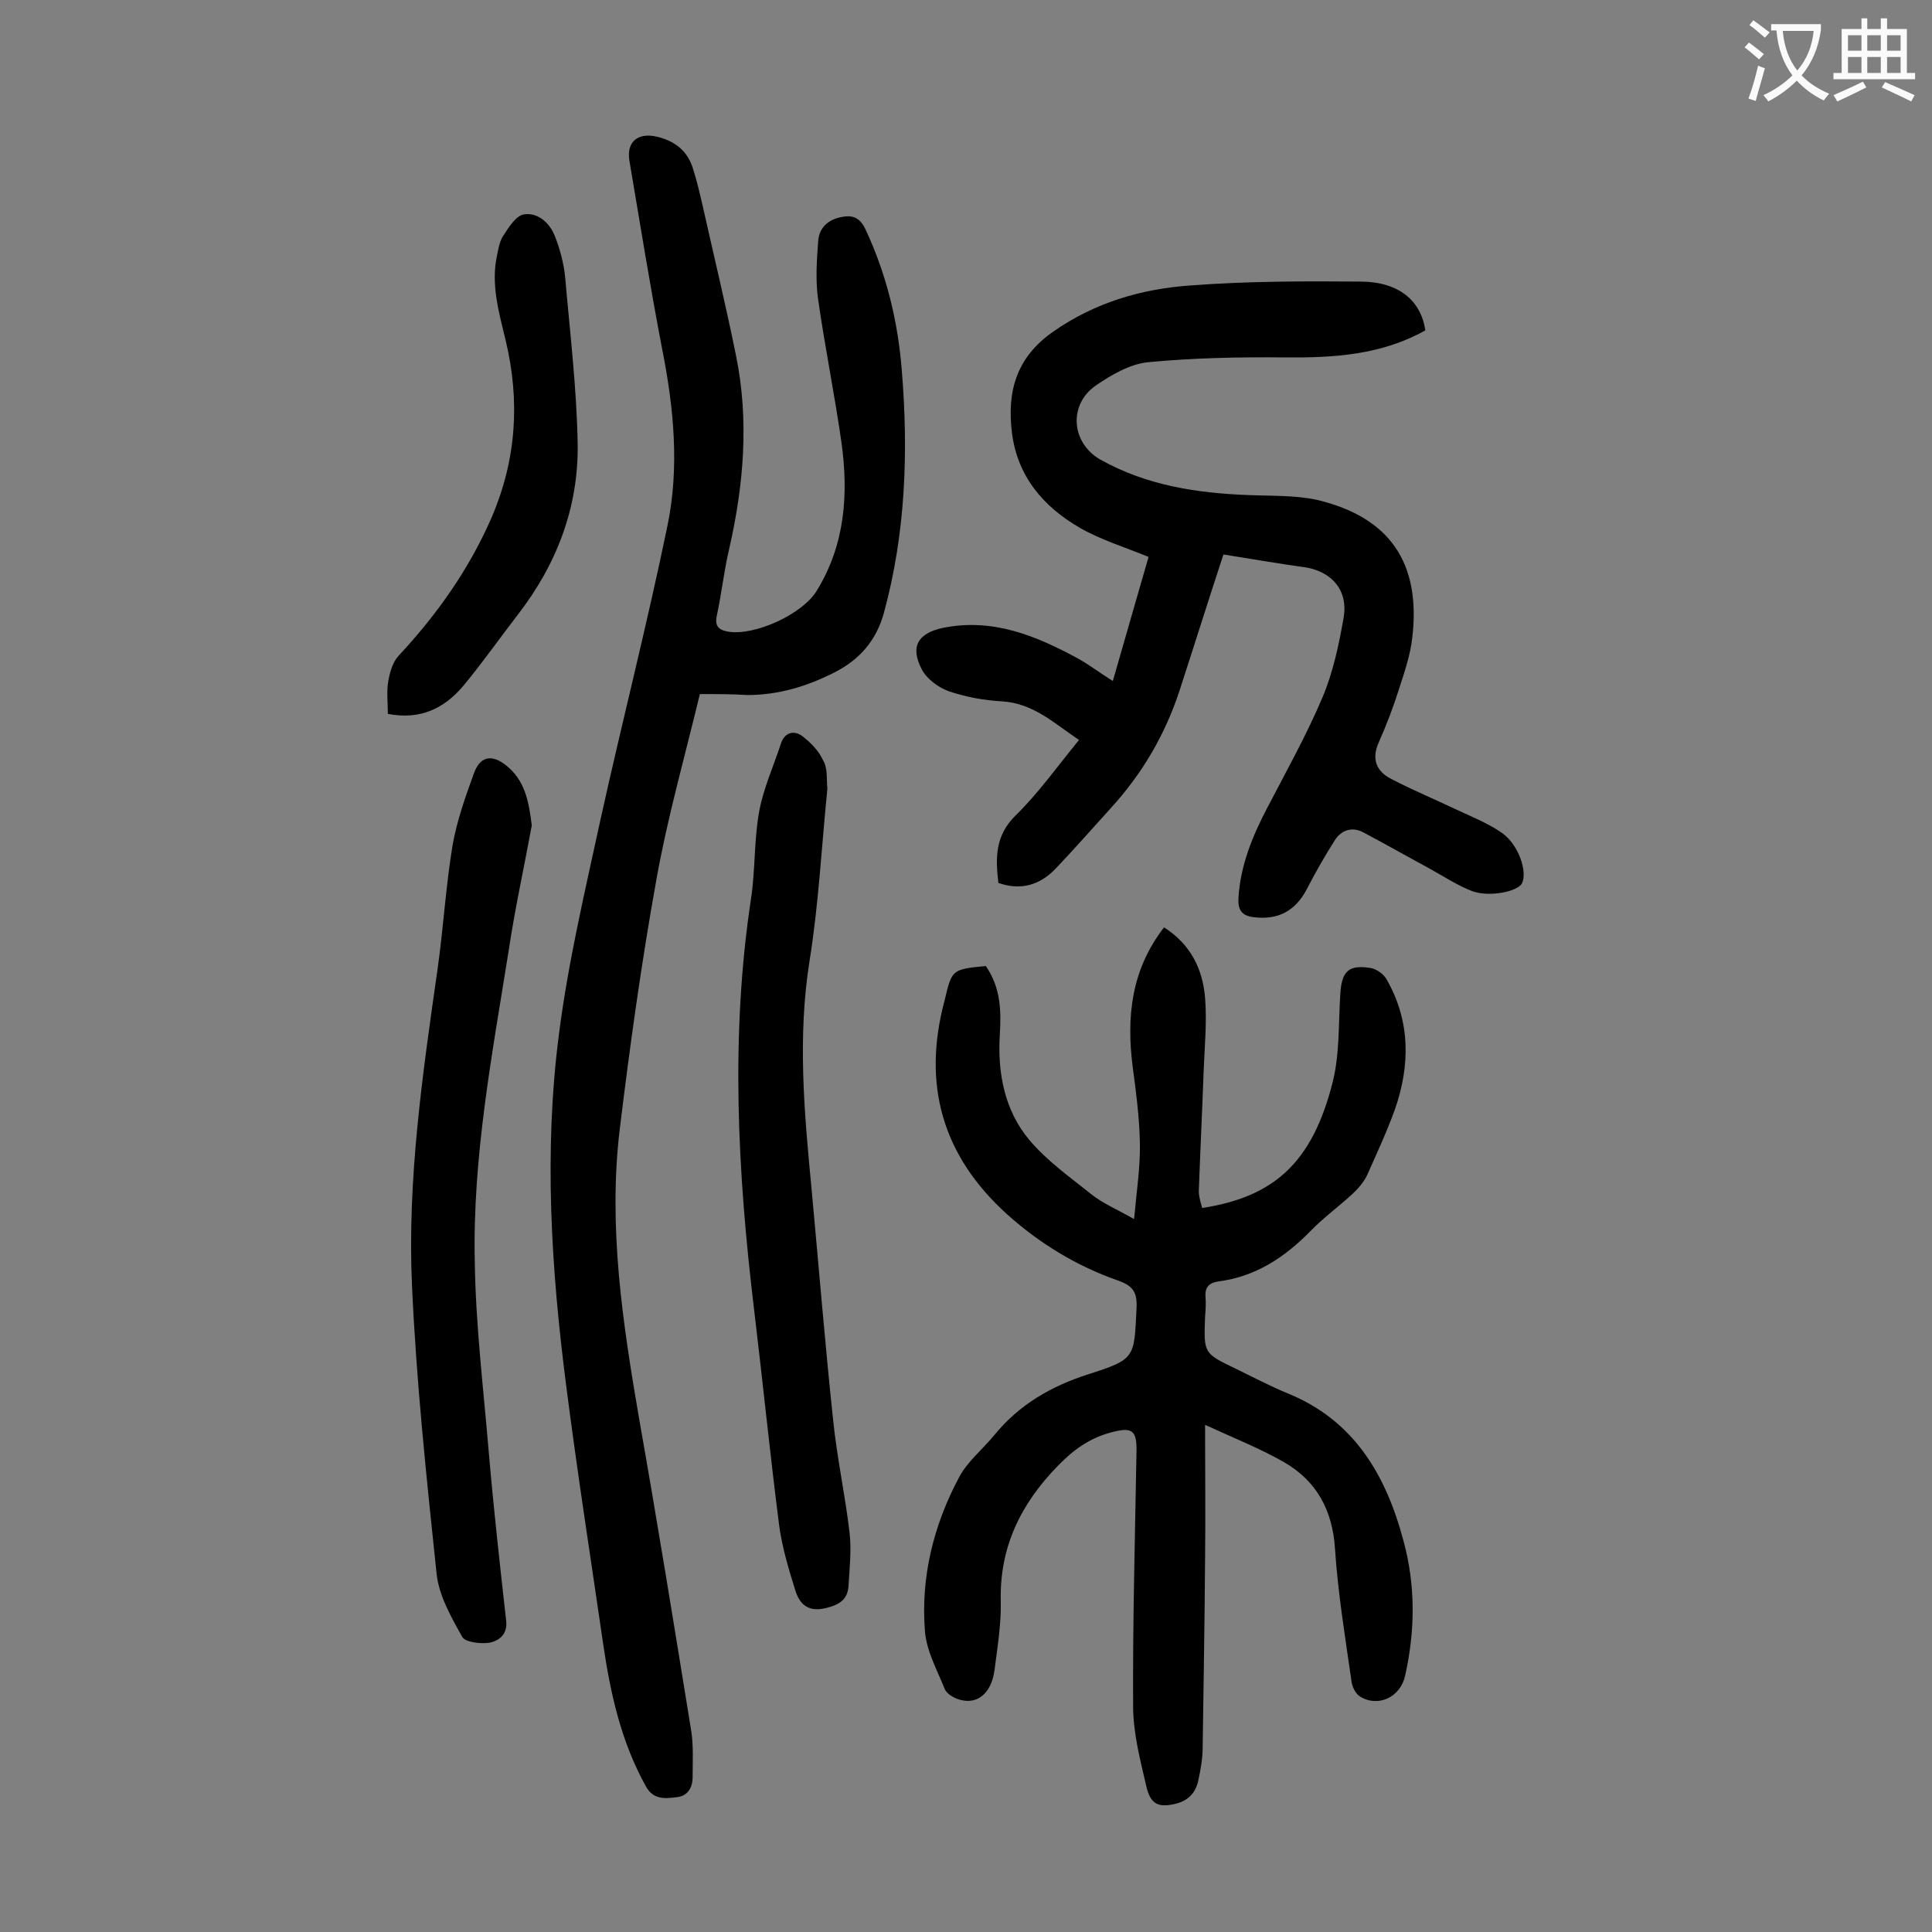 <svg enable-background="new 0 0 400 400" viewBox="0 0 400 400" xmlns="http://www.w3.org/2000/svg"><rect x="0" y="0" width="400" height="400" fill="#808080" stroke="none"/><g fill="#000001"><path d="m204.1 200c3.1 4.5 3.2 9.3 2.9 14.2-.5 8 1 15.7 6.1 21.8 3.6 4.3 8.4 7.7 12.9 11.3 2.4 1.9 5.3 3.1 8.8 5.1.5-5.6 1.3-10.7 1.2-15.8-.1-5.3-.8-10.6-1.5-15.8-1.3-10.3-.3-20 6.5-28.8 5.5 3.5 8 8.6 8.5 14.6.4 5-.1 10.1-.3 15.2-.3 8.3-.7 16.5-1 24.8 0 1.2.4 2.4.7 3.5 14.9-2.3 22.8-9.4 27-26 1.5-5.9 1.2-12.3 1.6-18.4.3-4.6 1.7-6 6.2-5.3 1.3.2 2.8 1.3 3.4 2.4 4.9 8.6 4.9 17.7 1.7 26.9-1.7 4.7-3.8 9.2-5.8 13.7-.7 1.4-1.8 2.7-3 3.8-2.8 2.6-6 4.9-8.7 7.7-5.3 5.4-11.3 9.4-19 10.4-2 .3-2.9 1.2-2.7 3.3.1 1.3 0 2.7-.1 4-.3 7.6-.3 7.6 6.4 10.8 3.5 1.7 6.9 3.5 10.5 5 14 5.6 20.6 17.1 24.2 30.7 2.5 9.2 2.4 18.6.3 27.9-1 4.4-5.6 6.6-9.4 4.2-.9-.6-1.6-2.1-1.7-3.2-1.3-9.1-2.8-18.2-3.4-27.3-.5-8-3.8-14.1-10.6-18-4.9-2.8-10.2-4.9-16.3-7.7 0 10 .1 18.8 0 27.6-.1 13-.3 26.1-.5 39.1 0 2.3-.4 4.6-.9 6.9-.5 2.4-1.9 4.1-4.5 4.8-3.6.9-5.3.3-6.2-3.3-1.3-5.6-2.8-11.2-2.8-16.9-.1-17.6.4-35.1.7-52.7.1-4.5-1-5.1-5.4-3.9s-7.7 3.6-10.9 6.9c-7.7 7.9-12.1 16.9-11.8 28.1.1 4.7-.7 9.5-1.3 14.2-.7 5.1-3.9 7.4-7.8 5.9-1-.4-2.1-1.1-2.5-2-1.6-4-3.8-7.9-4.1-12-.9-11.2 1.8-22 7.1-31.9 1.7-3.2 4.8-5.7 7.2-8.6 5.2-6.4 11.8-10.2 19.6-12.7 9.7-3.1 9.4-3.4 9.9-13.5.2-3.3-.6-4.8-3.9-5.9-8.5-3-16.1-7.6-22.9-13.7-13.5-12.2-17.6-27-12.9-44.4 1.5-6.3 1.5-6.3 8.5-7z"/><path d="m144.9 143.7c-3.1 12.9-6.7 25.5-9 38.4-3.1 17.2-5.5 34.5-7.6 51.8-2.4 20.1.6 39.9 4 59.7 3.8 21.5 7.3 43.1 10.8 64.7.5 3.1.3 6.4.3 9.6 0 2.2-1 4-3.4 4.2-2.4.3-4.8.5-6.3-2.3-5.1-9.2-7.3-19.1-8.8-29.3-2.6-17.9-5.4-35.8-7.7-53.8-3.1-24.1-4.6-48.3-1.5-72.4 1.9-15 5.4-29.7 8.6-44.5 4.5-20.4 9.7-40.6 13.9-61 2.5-12.1 1.3-24.4-1.1-36.5-2.5-13-4.6-26.1-6.8-39.1-.6-3.9 1.8-5.8 5.7-4.9 3.8.9 6.4 3 7.5 6.7.8 2.5 1.4 5.1 2 7.7 2.3 10.3 4.8 20.6 6.9 31 2.7 13.3 1.6 26.6-1.4 39.8-1.1 4.6-1.6 9.4-2.6 14-.5 2.3.6 3 2.5 3.3 5.6.8 15.3-3.7 18.2-8.5 5.9-9.6 6.6-20.1 5.1-30.8-1.4-9.8-3.4-19.6-4.8-29.4-.6-4-.3-8.2 0-12.2.2-2.8 2.1-4.5 5-5 2.2-.4 3.6.2 4.7 2.4 4.4 9.3 6.8 19.2 7.6 29.3 1.4 17 .8 33.8-3.7 50.3-1.6 5.8-5.1 9.7-10.2 12.3-5.7 2.9-11.6 4.7-18.1 4.7-3-.2-6.1-.2-9.8-.2z"/><path d="m253.3 114.8c-3.1 9.4-6 18.7-9 27.9-3 9.3-7.8 17.5-14.4 24.7-3.8 4.2-7.5 8.4-11.4 12.5-3.3 3.4-7.2 4.5-11.8 2.9-.6-5.2-.7-9.8 3.6-14 4.7-4.6 8.6-10.1 13.1-15.6-5.1-3.4-9.4-7.6-16-8-3.7-.2-7.5-.9-11-2.1-2.2-.8-4.6-2.6-5.6-4.6-2.4-4.7-.7-7.4 4.4-8.5 10.3-2.1 19.3 1.6 28.1 6.4 2.3 1.3 4.4 2.9 7.1 4.6 2.5-8.8 5-17.3 7.4-25.7-4.9-2-9.8-3.5-14.2-6-7.6-4.4-13-10.7-14.1-19.8-1-8.3.8-15.4 8.5-20.8 8.7-6.1 18.4-8.9 28.5-9.6 11.8-.9 23.6-.9 35.4-.8 7.8.1 12.3 4 13.2 10.1-9.1 5.1-19 5.7-29.1 5.6-9.5-.1-19 .1-28.4 1-3.7.4-7.5 2.6-10.7 4.8-5.8 4-5.1 12 1 15.4 9.5 5.3 19.9 6.9 30.6 7.3 4.7.2 9.6 0 14.2 1 15.1 3.6 21.5 13.1 19.7 28.5-.4 3.6-1.6 7.1-2.7 10.5-1.2 3.8-2.6 7.5-4.2 11.1-1.6 3.5-.6 6.1 2.6 7.7 4.4 2.3 9 4.2 13.4 6.3 3.2 1.5 6.5 2.8 9.4 4.8 3.5 2.4 5.4 8.1 4.2 10.5-.9 1.7-6.8 2.9-10.3 1.6-3.1-1.2-5.8-3-8.7-4.6-4.6-2.5-9.2-5.1-13.9-7.6-2.3-1.2-4.5-.4-5.8 1.6-2.1 3.3-4.1 6.8-5.9 10.3-2.4 4.5-6 6.3-10.9 5.7-2.6-.3-3.3-1.6-3.2-3.9.4-6.8 2.9-12.9 6-18.8 3.9-7.5 8.1-15 11.4-22.8 2.2-5.2 3.4-10.9 4.4-16.6.9-5.5-2.3-9.3-7.7-10.3-5.8-.8-11.5-1.8-17.2-2.7z"/><path d="m110.1 170.9c-1.6 8.7-3.5 17.3-4.8 26-3.4 21.4-7.5 42.7-7 64.5.2 13.1 1.8 26.2 2.9 39.3 1 11.7 2.3 23.3 3.6 34.9.3 2.8-1.5 4.1-3.4 4.5-1.9.3-5.1-.1-5.7-1.2-2.3-4.1-4.8-8.5-5.3-13-2.1-19.9-4.2-39.8-5.1-59.7-1-22 2.2-43.9 5.3-65.6 1.2-8.5 1.7-17.2 3.1-25.6.9-5.1 2.7-10.2 4.5-15.1 1.3-3.4 3.7-3.7 6.5-1.5 4 3.1 4.8 7.6 5.4 12.5z"/><path d="m171.3 163.3c-1.2 11.9-1.8 23.9-3.7 35.7-2.5 15.7-1.1 31.3.4 46.9 1.5 16.1 2.8 32.2 4.5 48.2.8 7.8 2.5 15.5 3.4 23.3.4 3.5 0 7.1-.2 10.6-.1 2.7-1.3 4-4.2 4.8-3.8 1.1-5.8-.3-6.8-3.4-1.4-4.5-2.8-9.1-3.4-13.7-1.9-14.9-3.4-29.8-5.2-44.8-3.4-28.3-4.9-56.6-.6-84.9.9-6 .6-12.2 1.7-18.1.9-4.8 3-9.4 4.5-14 .8-2.4 2.8-2.7 4.4-1.5 1.7 1.3 3.4 3 4.3 5 1 1.6.7 3.9.9 5.9z"/><path d="m80.3 147.8c0-2.4-.3-4.7.1-6.8.3-1.8.9-3.9 2.1-5.2 8-8.6 14.6-17.9 19.3-28.7 5.1-11.9 5.9-24 2.9-36.6-1.4-5.8-3.1-11.6-1.8-17.6.3-1.4.5-2.9 1.3-4.1 1.1-1.7 2.6-4.1 4.2-4.4 2.8-.5 5.3 1.6 6.4 4.3s1.9 5.7 2.2 8.6c1 11.5 2.4 23.1 2.6 34.6.2 13.2-4.4 25.1-12.5 35.5-3.7 4.8-7.2 9.8-11.1 14.5-4 4.8-9 7.2-15.7 5.9z"/></g><path d="m362.1 8.8c1.1.8 2.1 1.6 3.1 2.4l-1 1.1c-1.3-1.1-2.3-2-3-2.5zm1.9 4.8c.5.2.9.4 1.4.5-.6 2.3-1.3 4.5-1.9 6.8l-1.5-.5c.8-2.1 1.4-4.3 2-6.8zm-1-9.4c1.3.9 2.4 1.8 3.4 2.5l-1 1.1c-1.4-1.2-2.4-2.1-3.2-2.6zm3.7 2.2v-1.4h10.3v1.2c-.5 3.6-1.8 6.8-4 9.4 1.5 1.6 3.4 2.8 5.7 3.8-.3.4-.7.8-1.1 1.4-2.3-1.1-4.1-2.5-5.6-4.1-1.6 1.6-3.6 3.1-5.9 4.3-.3-.5-.7-.9-1-1.3 2.4-1.1 4.4-2.5 6-4.1-1.9-2.5-3-5.6-3.3-9.3h-1.1zm8.8 0h-6.4c.3 3.3 1.3 6 3 8.2 2-2.3 3.1-5.1 3.4-8.2z" fill="#fafafb"/><path d="m385.3 3.8h1.3v2.2h2.8v-2.2h1.3v2.2h4.1v9.1h1.7v1.3h-16.9v-1.3h1.7v-9.1h4.1v-2.2zm.4 13.1.7 1.2c-1.8.9-3.8 1.9-6 2.9-.2-.4-.5-.8-.8-1.3 2.3-1 4.3-1.9 6.1-2.8zm-3.1-6.4h2.8v-3.2h-2.8zm0 4.6h2.8v-3.3h-2.8zm4-4.6h2.8v-3.2h-2.8zm0 4.6h2.8v-3.3h-2.8zm3.7 1.9c2.1.9 4.1 1.8 6.1 2.7l-.7 1.3c-2.2-1.1-4.2-2-6.1-2.9zm3.2-9.7h-2.8v3.2h2.8zm-2.8 7.8h2.8v-3.3h-2.8z" fill="#fafafb"/></svg>